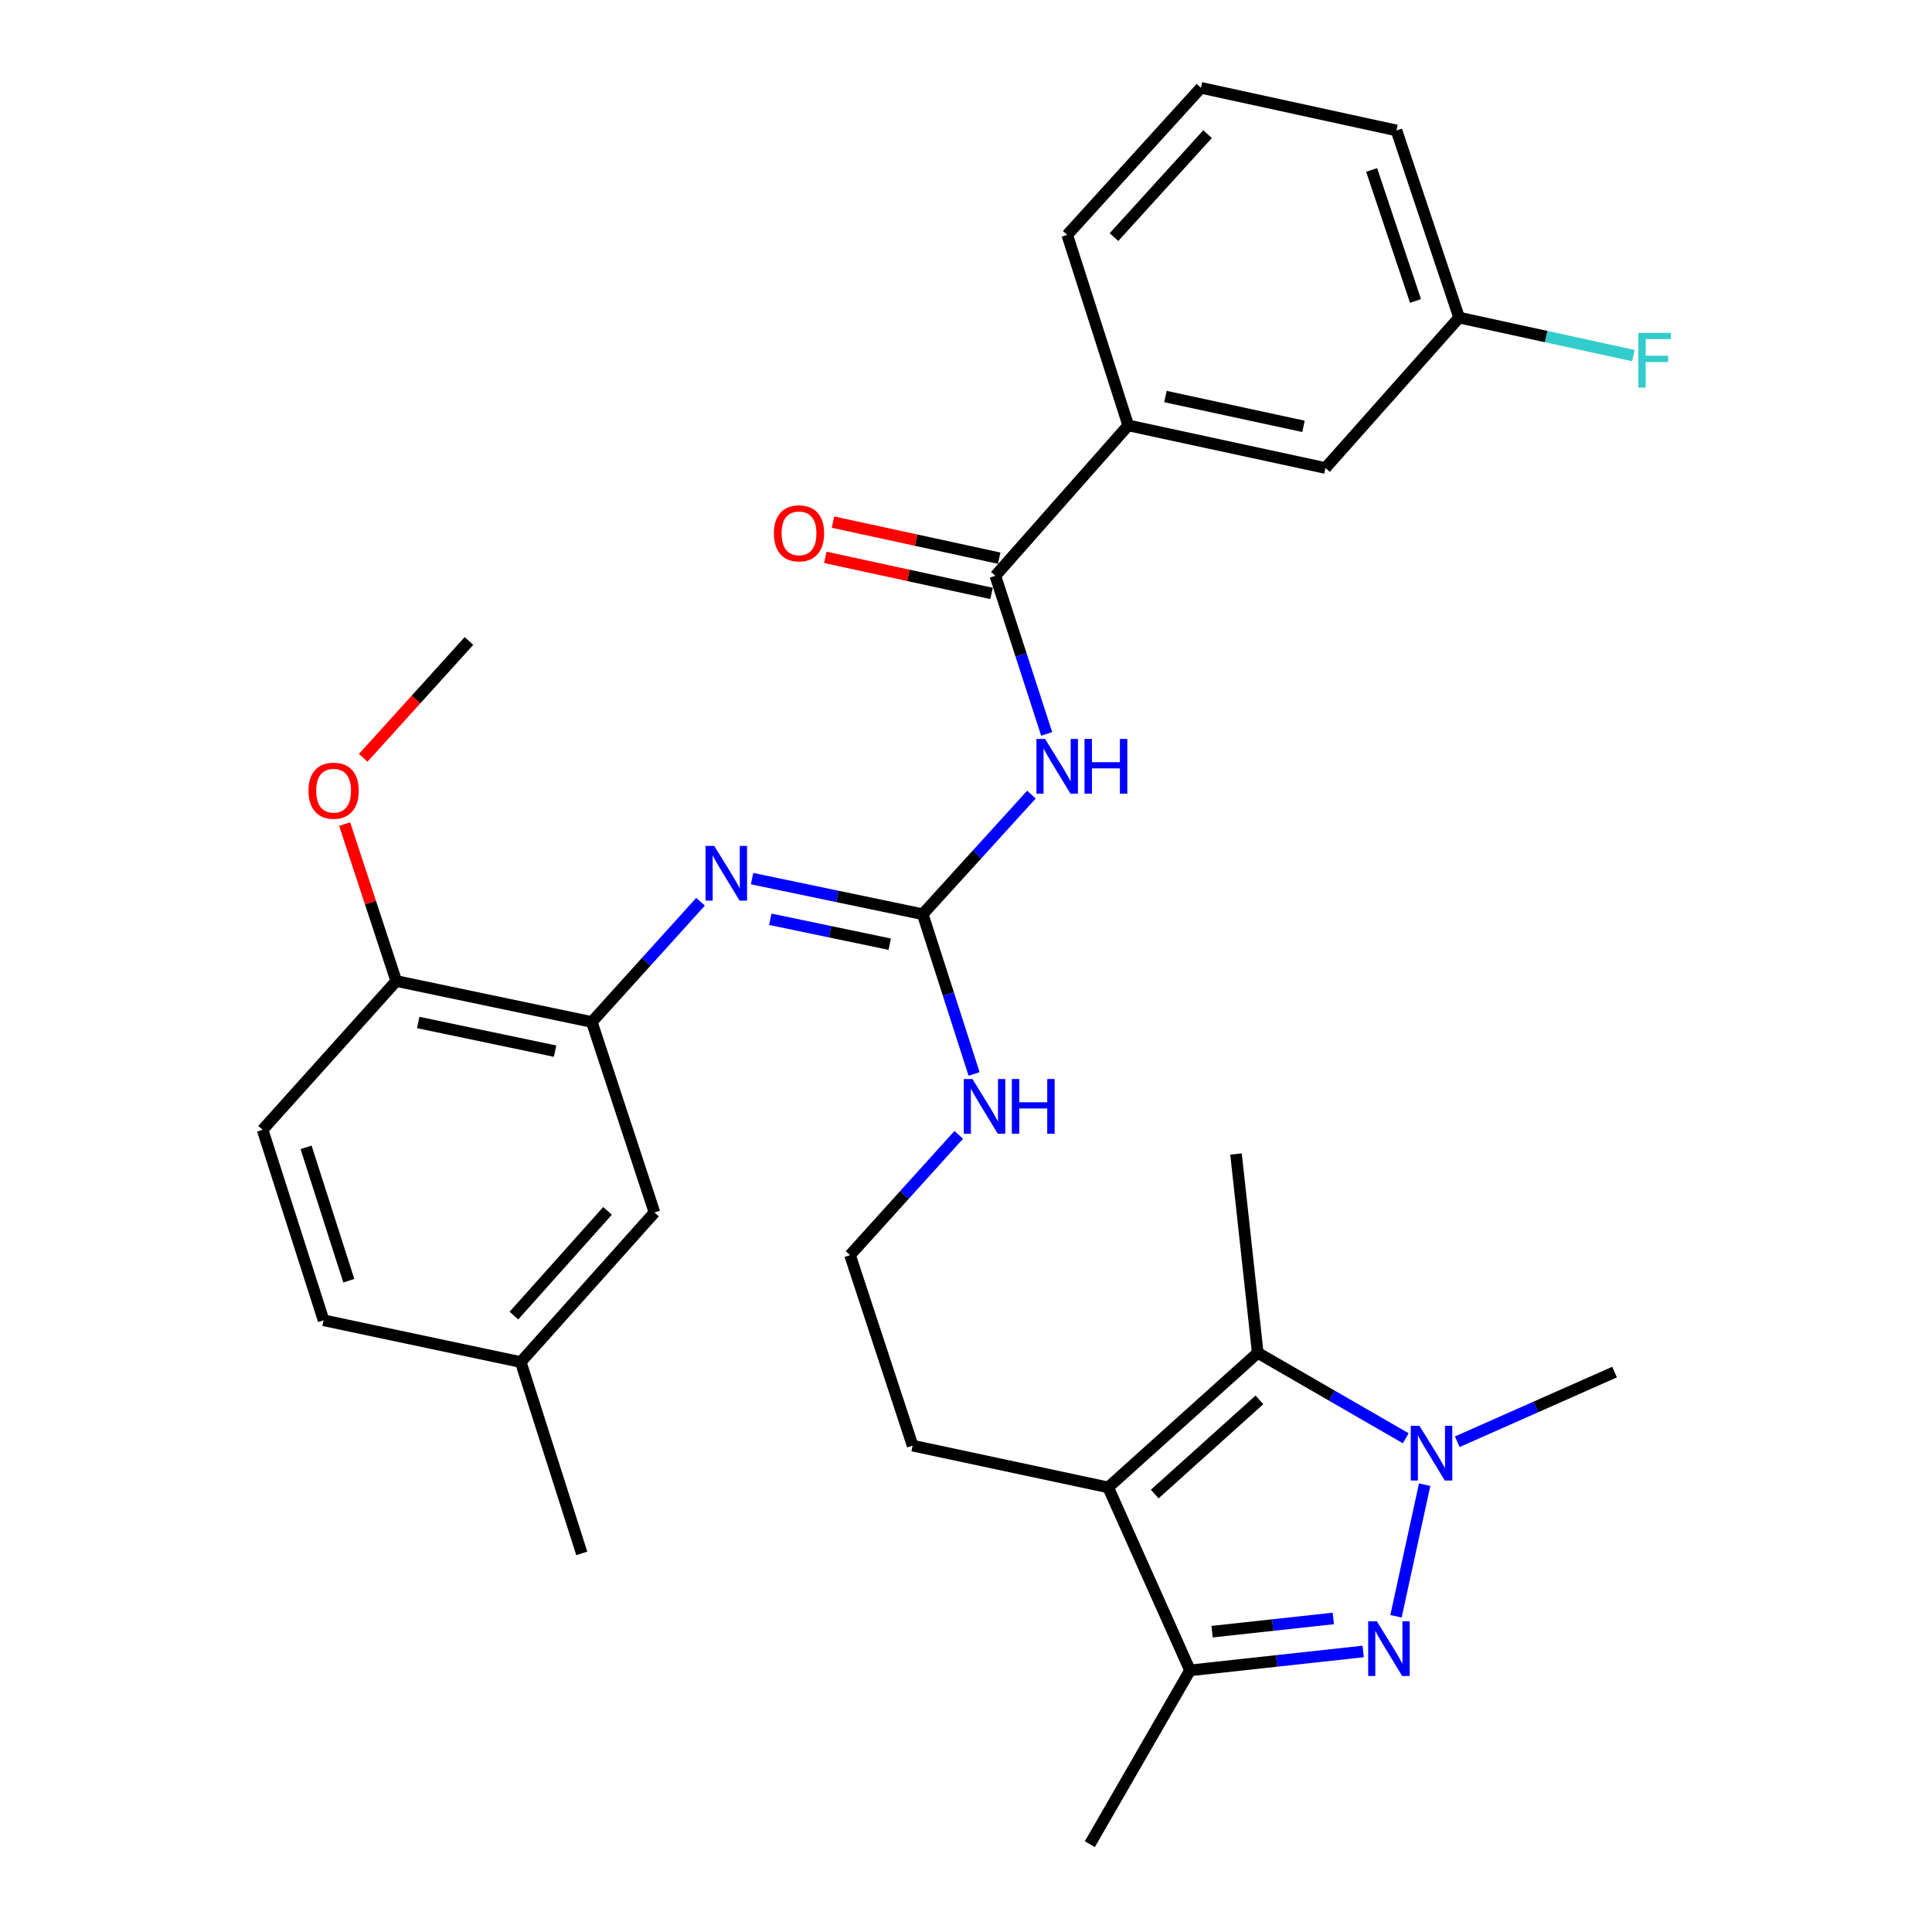 <?xml version='1.0' encoding='iso-8859-1'?>
<svg version='1.1' baseProfile='full'
              xmlns='http://www.w3.org/2000/svg'
                      xmlns:rdkit='http://www.rdkit.org/xml'
                      xmlns:xlink='http://www.w3.org/1999/xlink'
                  xml:space='preserve'
width='1000px' height='1000px' viewBox='0 0 1000 1000'>
<!-- END OF HEADER -->
<rect style='opacity:1.0;fill:#FFFFFF;stroke:none' width='1000' height='1000' x='0' y='0'> </rect>
<path class='bond-0' d='M 722.561,836.593 L 737.401,768.469' style='fill:none;fill-rule:evenodd;stroke:#0000FF;stroke-width:6px;stroke-linecap:butt;stroke-linejoin:miter;stroke-opacity:1' />
<path class='bond-4' d='M 705.583,854.798 L 660.769,859.692' style='fill:none;fill-rule:evenodd;stroke:#0000FF;stroke-width:6px;stroke-linecap:butt;stroke-linejoin:miter;stroke-opacity:1' />
<path class='bond-4' d='M 660.769,859.692 L 615.955,864.587' style='fill:none;fill-rule:evenodd;stroke:#000000;stroke-width:6px;stroke-linecap:butt;stroke-linejoin:miter;stroke-opacity:1' />
<path class='bond-4' d='M 690.112,837.704 L 658.742,841.13' style='fill:none;fill-rule:evenodd;stroke:#0000FF;stroke-width:6px;stroke-linecap:butt;stroke-linejoin:miter;stroke-opacity:1' />
<path class='bond-4' d='M 658.742,841.13 L 627.372,844.556' style='fill:none;fill-rule:evenodd;stroke:#000000;stroke-width:6px;stroke-linecap:butt;stroke-linejoin:miter;stroke-opacity:1' />
<path class='bond-2' d='M 727.62,744.452 L 689.313,722.346' style='fill:none;fill-rule:evenodd;stroke:#0000FF;stroke-width:6px;stroke-linecap:butt;stroke-linejoin:miter;stroke-opacity:1' />
<path class='bond-2' d='M 689.313,722.346 L 651.007,700.239' style='fill:none;fill-rule:evenodd;stroke:#000000;stroke-width:6px;stroke-linecap:butt;stroke-linejoin:miter;stroke-opacity:1' />
<path class='bond-19' d='M 754.286,746.244 L 794.986,728.216' style='fill:none;fill-rule:evenodd;stroke:#0000FF;stroke-width:6px;stroke-linecap:butt;stroke-linejoin:miter;stroke-opacity:1' />
<path class='bond-19' d='M 794.986,728.216 L 835.687,710.188' style='fill:none;fill-rule:evenodd;stroke:#000000;stroke-width:6px;stroke-linecap:butt;stroke-linejoin:miter;stroke-opacity:1' />
<path class='bond-1' d='M 573.59,769.877 L 615.955,864.587' style='fill:none;fill-rule:evenodd;stroke:#000000;stroke-width:6px;stroke-linecap:butt;stroke-linejoin:miter;stroke-opacity:1' />
<path class='bond-16' d='M 573.59,769.877 L 472.376,748.258' style='fill:none;fill-rule:evenodd;stroke:#000000;stroke-width:6px;stroke-linecap:butt;stroke-linejoin:miter;stroke-opacity:1' />
<path class='bond-31' d='M 573.59,769.877 L 651.007,700.239' style='fill:none;fill-rule:evenodd;stroke:#000000;stroke-width:6px;stroke-linecap:butt;stroke-linejoin:miter;stroke-opacity:1' />
<path class='bond-31' d='M 597.69,773.313 L 651.882,724.567' style='fill:none;fill-rule:evenodd;stroke:#000000;stroke-width:6px;stroke-linecap:butt;stroke-linejoin:miter;stroke-opacity:1' />
<path class='bond-20' d='M 651.007,700.239 L 639.763,597.314' style='fill:none;fill-rule:evenodd;stroke:#000000;stroke-width:6px;stroke-linecap:butt;stroke-linejoin:miter;stroke-opacity:1' />
<path class='bond-3' d='M 533.873,411.286 L 505.728,442.24' style='fill:none;fill-rule:evenodd;stroke:#0000FF;stroke-width:6px;stroke-linecap:butt;stroke-linejoin:miter;stroke-opacity:1' />
<path class='bond-3' d='M 505.728,442.24 L 477.583,473.195' style='fill:none;fill-rule:evenodd;stroke:#000000;stroke-width:6px;stroke-linecap:butt;stroke-linejoin:miter;stroke-opacity:1' />
<path class='bond-6' d='M 541.762,379.877 L 528.48,338.958' style='fill:none;fill-rule:evenodd;stroke:#0000FF;stroke-width:6px;stroke-linecap:butt;stroke-linejoin:miter;stroke-opacity:1' />
<path class='bond-6' d='M 528.48,338.958 L 515.198,298.039' style='fill:none;fill-rule:evenodd;stroke:#000000;stroke-width:6px;stroke-linecap:butt;stroke-linejoin:miter;stroke-opacity:1' />
<path class='bond-25' d='M 615.955,864.587 L 564.088,954.545' style='fill:none;fill-rule:evenodd;stroke:#000000;stroke-width:6px;stroke-linecap:butt;stroke-linejoin:miter;stroke-opacity:1' />
<path class='bond-5' d='M 477.583,473.195 L 490.886,514.539' style='fill:none;fill-rule:evenodd;stroke:#000000;stroke-width:6px;stroke-linecap:butt;stroke-linejoin:miter;stroke-opacity:1' />
<path class='bond-5' d='M 490.886,514.539 L 504.189,555.884' style='fill:none;fill-rule:evenodd;stroke:#0000FF;stroke-width:6px;stroke-linecap:butt;stroke-linejoin:miter;stroke-opacity:1' />
<path class='bond-7' d='M 477.583,473.195 L 433.427,463.984' style='fill:none;fill-rule:evenodd;stroke:#000000;stroke-width:6px;stroke-linecap:butt;stroke-linejoin:miter;stroke-opacity:1' />
<path class='bond-7' d='M 433.427,463.984 L 389.27,454.773' style='fill:none;fill-rule:evenodd;stroke:#0000FF;stroke-width:6px;stroke-linecap:butt;stroke-linejoin:miter;stroke-opacity:1' />
<path class='bond-7' d='M 460.524,488.711 L 429.614,482.263' style='fill:none;fill-rule:evenodd;stroke:#000000;stroke-width:6px;stroke-linecap:butt;stroke-linejoin:miter;stroke-opacity:1' />
<path class='bond-7' d='M 429.614,482.263 L 398.704,475.815' style='fill:none;fill-rule:evenodd;stroke:#0000FF;stroke-width:6px;stroke-linecap:butt;stroke-linejoin:miter;stroke-opacity:1' />
<path class='bond-9' d='M 515.198,298.039 L 583.974,220.186' style='fill:none;fill-rule:evenodd;stroke:#000000;stroke-width:6px;stroke-linecap:butt;stroke-linejoin:miter;stroke-opacity:1' />
<path class='bond-11' d='M 517.179,288.915 L 474.164,279.576' style='fill:none;fill-rule:evenodd;stroke:#000000;stroke-width:6px;stroke-linecap:butt;stroke-linejoin:miter;stroke-opacity:1' />
<path class='bond-11' d='M 474.164,279.576 L 431.149,270.237' style='fill:none;fill-rule:evenodd;stroke:#FF0000;stroke-width:6px;stroke-linecap:butt;stroke-linejoin:miter;stroke-opacity:1' />
<path class='bond-11' d='M 513.217,307.162 L 470.202,297.823' style='fill:none;fill-rule:evenodd;stroke:#000000;stroke-width:6px;stroke-linecap:butt;stroke-linejoin:miter;stroke-opacity:1' />
<path class='bond-11' d='M 470.202,297.823 L 427.188,288.485' style='fill:none;fill-rule:evenodd;stroke:#FF0000;stroke-width:6px;stroke-linecap:butt;stroke-linejoin:miter;stroke-opacity:1' />
<path class='bond-8' d='M 362.599,466.737 L 334.458,497.855' style='fill:none;fill-rule:evenodd;stroke:#0000FF;stroke-width:6px;stroke-linecap:butt;stroke-linejoin:miter;stroke-opacity:1' />
<path class='bond-8' d='M 334.458,497.855 L 306.317,528.973' style='fill:none;fill-rule:evenodd;stroke:#000000;stroke-width:6px;stroke-linecap:butt;stroke-linejoin:miter;stroke-opacity:1' />
<path class='bond-10' d='M 306.317,528.973 L 205.103,507.78' style='fill:none;fill-rule:evenodd;stroke:#000000;stroke-width:6px;stroke-linecap:butt;stroke-linejoin:miter;stroke-opacity:1' />
<path class='bond-10' d='M 287.308,544.07 L 216.458,529.235' style='fill:none;fill-rule:evenodd;stroke:#000000;stroke-width:6px;stroke-linecap:butt;stroke-linejoin:miter;stroke-opacity:1' />
<path class='bond-12' d='M 306.317,528.973 L 338.755,627.584' style='fill:none;fill-rule:evenodd;stroke:#000000;stroke-width:6px;stroke-linecap:butt;stroke-linejoin:miter;stroke-opacity:1' />
<path class='bond-13' d='M 583.974,220.186 L 686.049,242.24' style='fill:none;fill-rule:evenodd;stroke:#000000;stroke-width:6px;stroke-linecap:butt;stroke-linejoin:miter;stroke-opacity:1' />
<path class='bond-13' d='M 603.228,205.243 L 674.681,220.68' style='fill:none;fill-rule:evenodd;stroke:#000000;stroke-width:6px;stroke-linecap:butt;stroke-linejoin:miter;stroke-opacity:1' />
<path class='bond-26' d='M 583.974,220.186 L 552.397,121.575' style='fill:none;fill-rule:evenodd;stroke:#000000;stroke-width:6px;stroke-linecap:butt;stroke-linejoin:miter;stroke-opacity:1' />
<path class='bond-15' d='M 205.103,507.78 L 135.912,584.772' style='fill:none;fill-rule:evenodd;stroke:#000000;stroke-width:6px;stroke-linecap:butt;stroke-linejoin:miter;stroke-opacity:1' />
<path class='bond-24' d='M 205.103,507.78 L 191.743,467.158' style='fill:none;fill-rule:evenodd;stroke:#000000;stroke-width:6px;stroke-linecap:butt;stroke-linejoin:miter;stroke-opacity:1' />
<path class='bond-24' d='M 191.743,467.158 L 178.383,426.535' style='fill:none;fill-rule:evenodd;stroke:#FF0000;stroke-width:6px;stroke-linecap:butt;stroke-linejoin:miter;stroke-opacity:1' />
<path class='bond-18' d='M 338.755,627.584 L 269.543,705.001' style='fill:none;fill-rule:evenodd;stroke:#000000;stroke-width:6px;stroke-linecap:butt;stroke-linejoin:miter;stroke-opacity:1' />
<path class='bond-18' d='M 314.453,626.751 L 266.005,680.943' style='fill:none;fill-rule:evenodd;stroke:#000000;stroke-width:6px;stroke-linecap:butt;stroke-linejoin:miter;stroke-opacity:1' />
<path class='bond-17' d='M 686.049,242.24 L 755.24,164.387' style='fill:none;fill-rule:evenodd;stroke:#000000;stroke-width:6px;stroke-linecap:butt;stroke-linejoin:miter;stroke-opacity:1' />
<path class='bond-14' d='M 496.251,587.404 L 468.11,618.526' style='fill:none;fill-rule:evenodd;stroke:#0000FF;stroke-width:6px;stroke-linecap:butt;stroke-linejoin:miter;stroke-opacity:1' />
<path class='bond-14' d='M 468.11,618.526 L 439.969,649.648' style='fill:none;fill-rule:evenodd;stroke:#000000;stroke-width:6px;stroke-linecap:butt;stroke-linejoin:miter;stroke-opacity:1' />
<path class='bond-32' d='M 135.912,584.772 L 167.489,683.383' style='fill:none;fill-rule:evenodd;stroke:#000000;stroke-width:6px;stroke-linecap:butt;stroke-linejoin:miter;stroke-opacity:1' />
<path class='bond-32' d='M 158.431,593.869 L 180.535,662.897' style='fill:none;fill-rule:evenodd;stroke:#000000;stroke-width:6px;stroke-linecap:butt;stroke-linejoin:miter;stroke-opacity:1' />
<path class='bond-23' d='M 472.376,748.258 L 439.969,649.648' style='fill:none;fill-rule:evenodd;stroke:#000000;stroke-width:6px;stroke-linecap:butt;stroke-linejoin:miter;stroke-opacity:1' />
<path class='bond-22' d='M 755.24,164.387 L 800.332,174.219' style='fill:none;fill-rule:evenodd;stroke:#000000;stroke-width:6px;stroke-linecap:butt;stroke-linejoin:miter;stroke-opacity:1' />
<path class='bond-22' d='M 800.332,174.219 L 845.424,184.05' style='fill:none;fill-rule:evenodd;stroke:#33CCCC;stroke-width:6px;stroke-linecap:butt;stroke-linejoin:miter;stroke-opacity:1' />
<path class='bond-33' d='M 755.24,164.387 L 722.802,67.509' style='fill:none;fill-rule:evenodd;stroke:#000000;stroke-width:6px;stroke-linecap:butt;stroke-linejoin:miter;stroke-opacity:1' />
<path class='bond-33' d='M 732.668,155.783 L 709.962,87.969' style='fill:none;fill-rule:evenodd;stroke:#000000;stroke-width:6px;stroke-linecap:butt;stroke-linejoin:miter;stroke-opacity:1' />
<path class='bond-21' d='M 269.543,705.001 L 167.489,683.383' style='fill:none;fill-rule:evenodd;stroke:#000000;stroke-width:6px;stroke-linecap:butt;stroke-linejoin:miter;stroke-opacity:1' />
<path class='bond-29' d='M 269.543,705.001 L 301.12,804.037' style='fill:none;fill-rule:evenodd;stroke:#000000;stroke-width:6px;stroke-linecap:butt;stroke-linejoin:miter;stroke-opacity:1' />
<path class='bond-30' d='M 187.997,392.25 L 215.368,362.006' style='fill:none;fill-rule:evenodd;stroke:#FF0000;stroke-width:6px;stroke-linecap:butt;stroke-linejoin:miter;stroke-opacity:1' />
<path class='bond-30' d='M 215.368,362.006 L 242.738,331.763' style='fill:none;fill-rule:evenodd;stroke:#000000;stroke-width:6px;stroke-linecap:butt;stroke-linejoin:miter;stroke-opacity:1' />
<path class='bond-27' d='M 552.397,121.575 L 621.588,45.455' style='fill:none;fill-rule:evenodd;stroke:#000000;stroke-width:6px;stroke-linecap:butt;stroke-linejoin:miter;stroke-opacity:1' />
<path class='bond-27' d='M 576.593,122.716 L 625.027,69.432' style='fill:none;fill-rule:evenodd;stroke:#000000;stroke-width:6px;stroke-linecap:butt;stroke-linejoin:miter;stroke-opacity:1' />
<path class='bond-28' d='M 621.588,45.455 L 722.802,67.509' style='fill:none;fill-rule:evenodd;stroke:#000000;stroke-width:6px;stroke-linecap:butt;stroke-linejoin:miter;stroke-opacity:1' />
<path  class='atom-0' d='M 712.652 839.182
L 721.932 854.182
Q 722.852 855.662, 724.332 858.342
Q 725.812 861.022, 725.892 861.182
L 725.892 839.182
L 729.652 839.182
L 729.652 867.502
L 725.772 867.502
L 715.812 851.102
Q 714.652 849.182, 713.412 846.982
Q 712.212 844.782, 711.852 844.102
L 711.852 867.502
L 708.172 867.502
L 708.172 839.182
L 712.652 839.182
' fill='#0000FF'/>
<path  class='atom-1' d='M 734.696 737.988
L 743.976 752.988
Q 744.896 754.468, 746.376 757.148
Q 747.856 759.828, 747.936 759.988
L 747.936 737.988
L 751.696 737.988
L 751.696 766.308
L 747.816 766.308
L 737.856 749.908
Q 736.696 747.988, 735.456 745.788
Q 734.256 743.588, 733.896 742.908
L 733.896 766.308
L 730.216 766.308
L 730.216 737.988
L 734.696 737.988
' fill='#0000FF'/>
<path  class='atom-4' d='M 540.94 382.468
L 550.22 397.468
Q 551.14 398.948, 552.62 401.628
Q 554.1 404.308, 554.18 404.468
L 554.18 382.468
L 557.94 382.468
L 557.94 410.788
L 554.06 410.788
L 544.1 394.388
Q 542.94 392.468, 541.7 390.268
Q 540.5 388.068, 540.14 387.388
L 540.14 410.788
L 536.46 410.788
L 536.46 382.468
L 540.94 382.468
' fill='#0000FF'/>
<path  class='atom-4' d='M 561.34 382.468
L 565.18 382.468
L 565.18 394.508
L 579.66 394.508
L 579.66 382.468
L 583.5 382.468
L 583.5 410.788
L 579.66 410.788
L 579.66 397.708
L 565.18 397.708
L 565.18 410.788
L 561.34 410.788
L 561.34 382.468
' fill='#0000FF'/>
<path  class='atom-8' d='M 369.674 437.832
L 378.954 452.832
Q 379.874 454.312, 381.354 456.992
Q 382.834 459.672, 382.914 459.832
L 382.914 437.832
L 386.674 437.832
L 386.674 466.152
L 382.794 466.152
L 372.834 449.752
Q 371.674 447.832, 370.434 445.632
Q 369.234 443.432, 368.874 442.752
L 368.874 466.152
L 365.194 466.152
L 365.194 437.832
L 369.674 437.832
' fill='#0000FF'/>
<path  class='atom-12' d='M 400.569 276.054
Q 400.569 269.254, 403.929 265.454
Q 407.289 261.654, 413.569 261.654
Q 419.849 261.654, 423.209 265.454
Q 426.569 269.254, 426.569 276.054
Q 426.569 282.934, 423.169 286.854
Q 419.769 290.734, 413.569 290.734
Q 407.329 290.734, 403.929 286.854
Q 400.569 282.974, 400.569 276.054
M 413.569 287.534
Q 417.889 287.534, 420.209 284.654
Q 422.569 281.734, 422.569 276.054
Q 422.569 270.494, 420.209 267.694
Q 417.889 264.854, 413.569 264.854
Q 409.249 264.854, 406.889 267.654
Q 404.569 270.454, 404.569 276.054
Q 404.569 281.774, 406.889 284.654
Q 409.249 287.534, 413.569 287.534
' fill='#FF0000'/>
<path  class='atom-15' d='M 503.326 558.496
L 512.606 573.496
Q 513.526 574.976, 515.006 577.656
Q 516.486 580.336, 516.566 580.496
L 516.566 558.496
L 520.326 558.496
L 520.326 586.816
L 516.446 586.816
L 506.486 570.416
Q 505.326 568.496, 504.086 566.296
Q 502.886 564.096, 502.526 563.416
L 502.526 586.816
L 498.846 586.816
L 498.846 558.496
L 503.326 558.496
' fill='#0000FF'/>
<path  class='atom-15' d='M 523.726 558.496
L 527.566 558.496
L 527.566 570.536
L 542.046 570.536
L 542.046 558.496
L 545.886 558.496
L 545.886 586.816
L 542.046 586.816
L 542.046 573.736
L 527.566 573.736
L 527.566 586.816
L 523.726 586.816
L 523.726 558.496
' fill='#0000FF'/>
<path  class='atom-23' d='M 848.014 172.291
L 864.854 172.291
L 864.854 175.531
L 851.814 175.531
L 851.814 184.131
L 863.414 184.131
L 863.414 187.411
L 851.814 187.411
L 851.814 200.611
L 848.014 200.611
L 848.014 172.291
' fill='#33CCCC'/>
<path  class='atom-25' d='M 159.676 409.26
Q 159.676 402.46, 163.036 398.66
Q 166.396 394.86, 172.676 394.86
Q 178.956 394.86, 182.316 398.66
Q 185.676 402.46, 185.676 409.26
Q 185.676 416.14, 182.276 420.06
Q 178.876 423.94, 172.676 423.94
Q 166.436 423.94, 163.036 420.06
Q 159.676 416.18, 159.676 409.26
M 172.676 420.74
Q 176.996 420.74, 179.316 417.86
Q 181.676 414.94, 181.676 409.26
Q 181.676 403.7, 179.316 400.9
Q 176.996 398.06, 172.676 398.06
Q 168.356 398.06, 165.996 400.86
Q 163.676 403.66, 163.676 409.26
Q 163.676 414.98, 165.996 417.86
Q 168.356 420.74, 172.676 420.74
' fill='#FF0000'/>
</svg>
